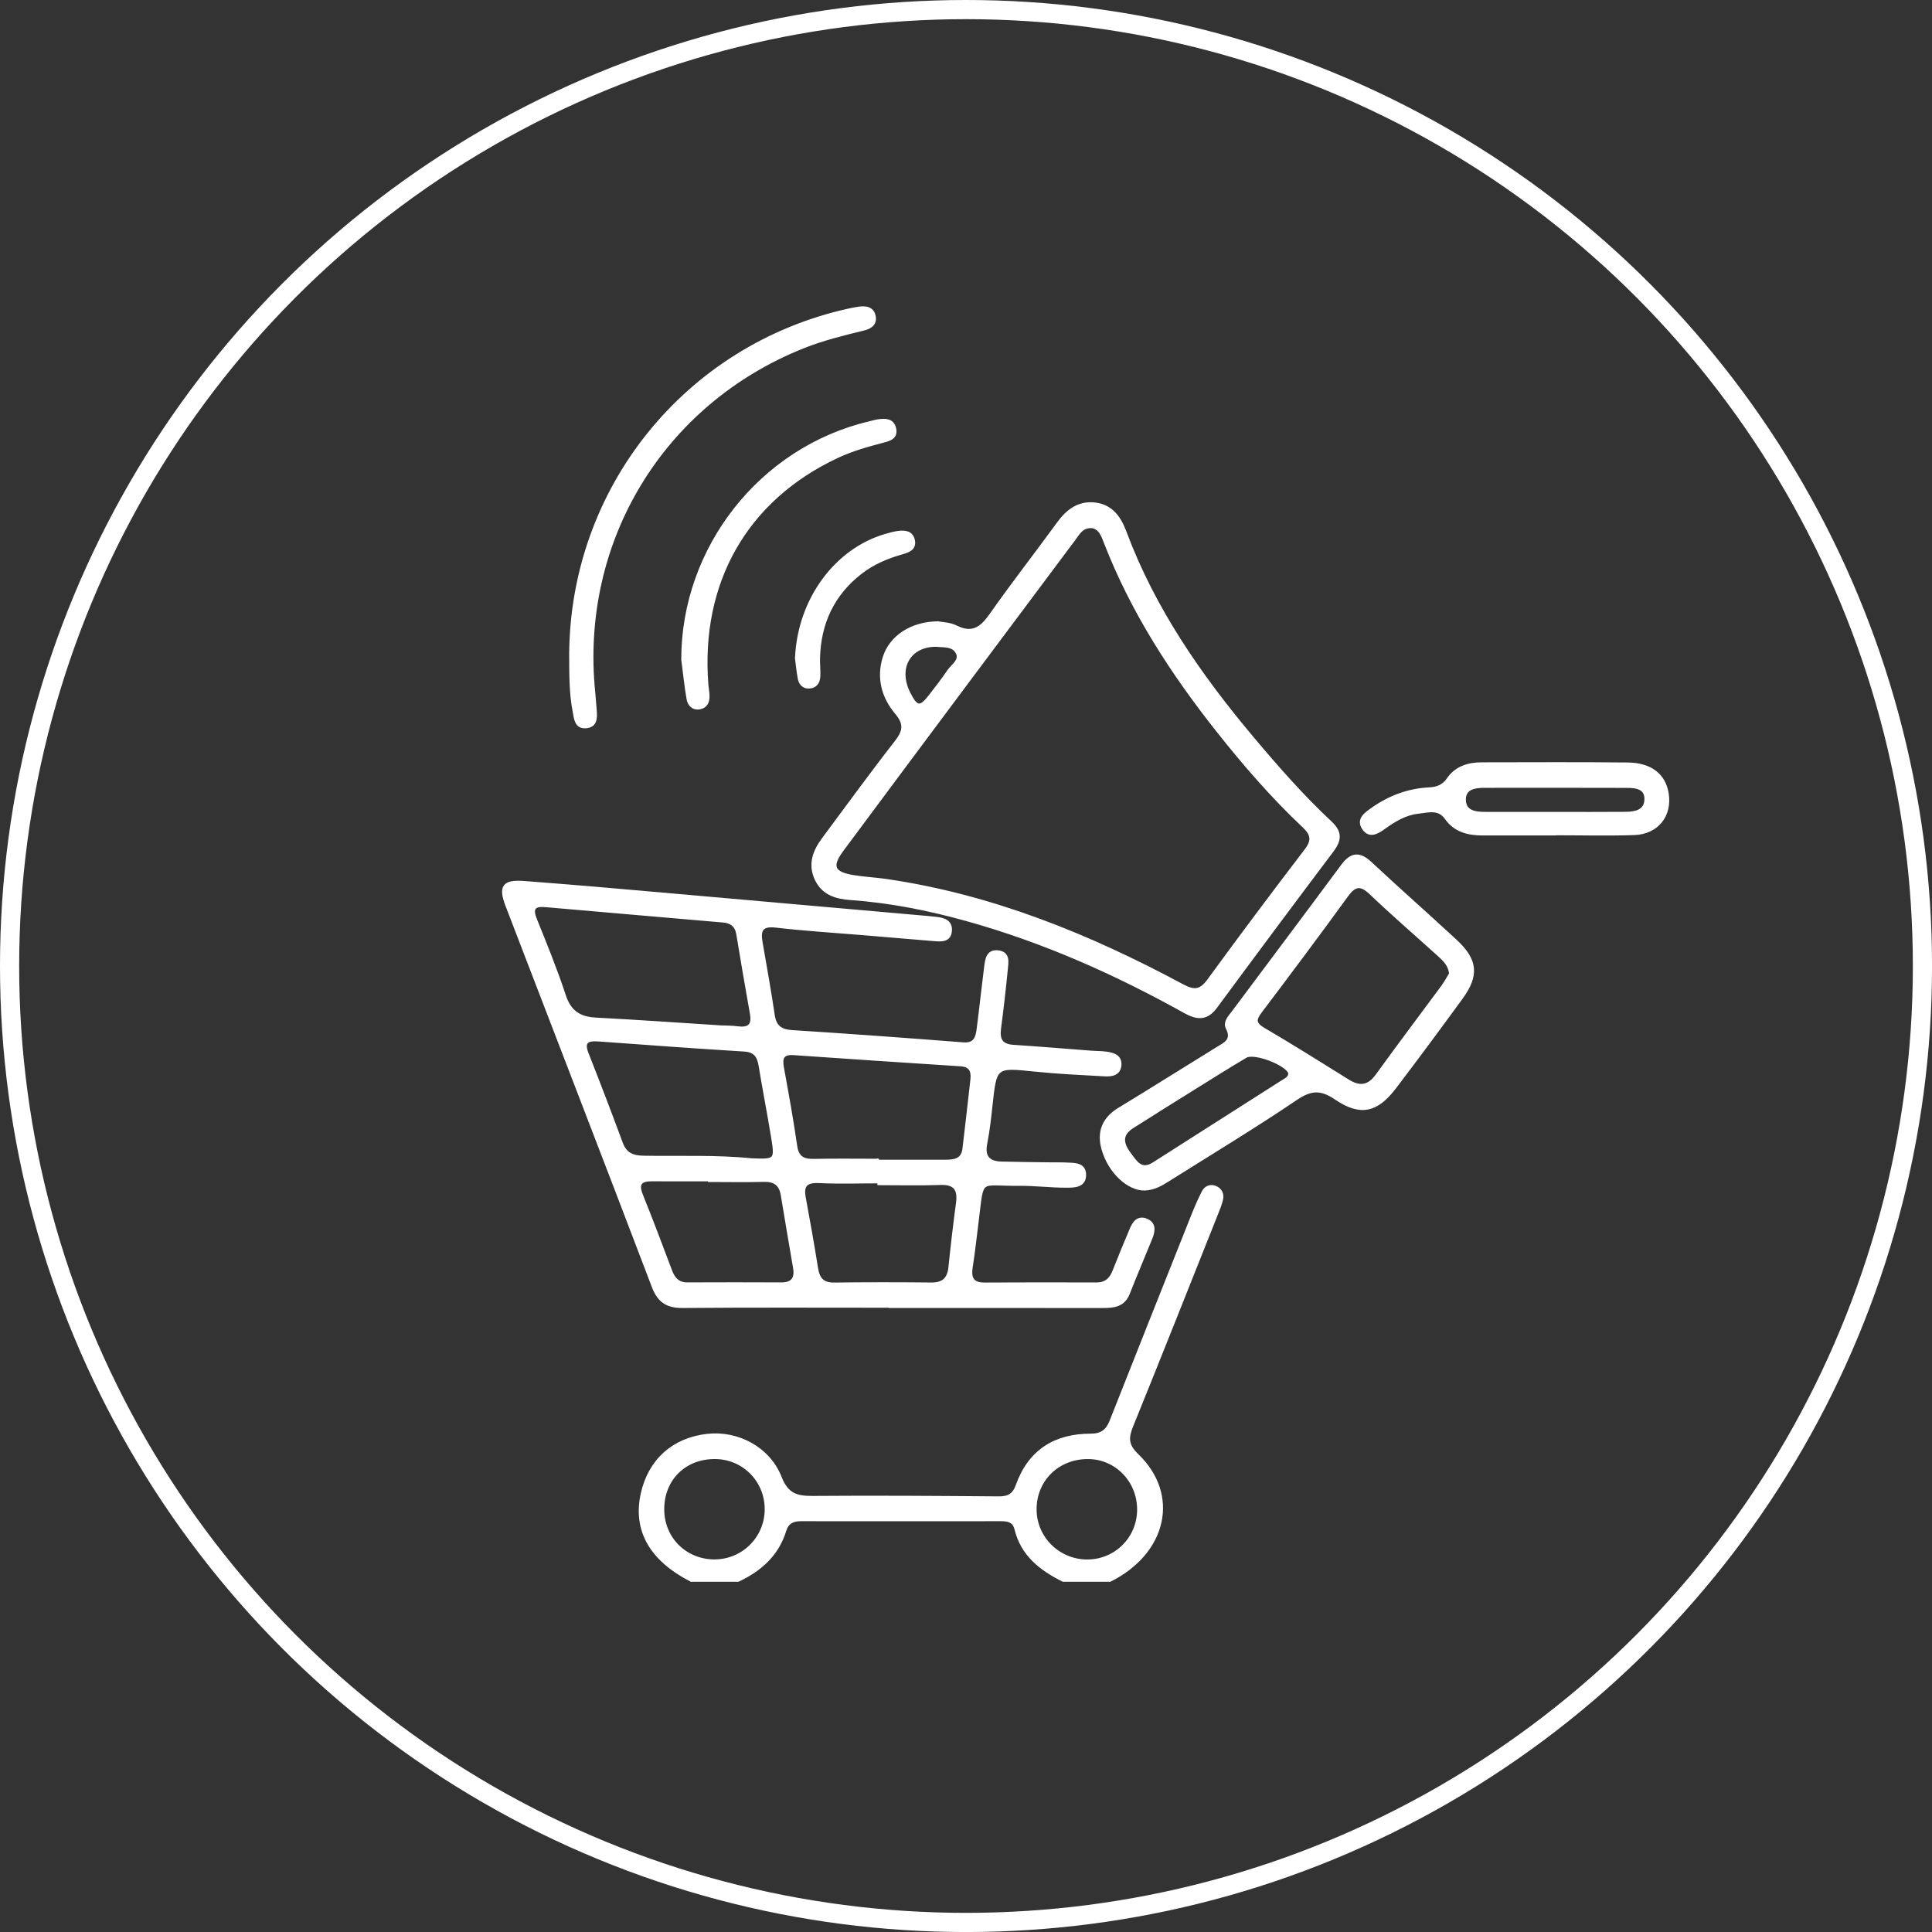 <svg xmlns="http://www.w3.org/2000/svg" id="Capa_2" data-name="Capa 2" viewBox="0 0 604.67 604.67"><rect x="0" y="0" width="604.67" height="604.67" fill="#333333" stroke="none"/><defs><style>      .cls-1 {        fill: none;        stroke-width: 6px;      }      .cls-1, .cls-2 {        stroke: #fff;        stroke-miterlimit: 10;      }      .cls-2 {        fill: #fff;      }    </style></defs><g id="Capa_1-2" data-name="Capa 1"><circle class="cls-1" cx="302.34" cy="302.34" r="299.34"></circle><g><path class="cls-2" d="M216.32,494.54c-12.61-6.46-17.81-15.66-15.28-27.04,2.31-10.4,9.72-17.05,20.34-18.24,9.43-1.06,19.19,3.98,22.8,13.21,2.12,5.43,5.23,6.26,10.23,6.22,19.39-.15,38.79-.02,58.18.14,3.09.03,4.76-.95,5.84-3.97,3.83-10.71,11.85-15.68,22.98-15.66,3.42,0,5.17-1.42,6.34-4.37,8.44-21.35,16.92-42.69,25.42-64.02,1.04-2.62,2.15-5.22,3.43-7.72.75-1.47,2.22-2.12,3.85-1.42,1.57.67,2.21,2.09,1.84,3.72-.33,1.46-.91,2.86-1.47,4.26-8.85,22.21-17.65,44.44-26.64,66.6-1.5,3.7-1.59,6.03,1.73,9.22,12.93,12.42,8.84,30.39-8.49,39.08h-14.69c-6.94-3.47-12.78-7.96-14.73-16.02-.62-2.58-2.52-2.93-4.75-2.93-20.86.02-41.71.03-62.57,0-2.54,0-4.29.79-5.09,3.42-2.31,7.54-7.66,12.28-14.57,15.53h-14.69ZM340.55,456.15c-9.45-.05-16.63,6.97-16.62,16.23,0,8.9,7.25,16.13,16.22,16.2,8.98.07,16.2-7.07,16.24-16.06.04-9.06-7-16.33-15.84-16.37ZM207.39,472.26c-.05,9.09,6.89,16.16,15.98,16.3,8.97.13,16.3-6.97,16.46-15.92.16-9.02-6.85-16.33-15.81-16.49-9.59-.17-16.58,6.6-16.63,16.12Z"></path><path class="cls-2" d="M278.64,408.79c-21.65,0-43.31-.11-64.96.08-4.87.04-7.44-1.62-9.21-6.26-15.13-39.76-30.5-79.43-45.75-119.14-2.29-5.98-1.14-7.73,5.34-7.24,17.82,1.34,35.62,2.96,53.43,4.52,24.37,2.13,48.73,4.3,73.09,6.45.75.07,1.5.15,2.25.23,2.39.26,4.8.87,4.6,3.83-.21,3.17-2.8,2.98-5.14,2.79-7.5-.63-15-1.26-22.5-1.89-9-.75-18.02-1.3-26.99-2.34-4.49-.52-5.3,1.31-4.64,5.08,1.32,7.6,2.69,15.2,3.82,22.83.54,3.67,2.39,4.94,6,5.17,17.84,1.14,35.66,2.44,53.48,3.83,3.84.3,4.39-2.12,4.73-4.85.82-6.34,1.49-12.71,2.3-19.05.31-2.43.54-5.37,4.04-4.88,3.2.45,2.6,3.26,2.39,5.43-.61,6.18-1.3,12.35-2.12,18.51-.46,3.48.57,5.37,4.31,5.61,8.07.52,16.13,1.21,24.2,1.82,1.69.13,3.4.09,5.07.33,2.15.3,4.3,1.03,4.1,3.71-.2,2.71-2.47,3.14-4.62,3.02-7.33-.41-14.67-.74-21.96-1.49-12.47-1.28-12.43-1.4-13.79,11.26-.42,3.93-.87,7.87-1.63,11.74-.83,4.24.96,6.05,4.97,6.15,5.27.13,10.54.18,15.81.25,1.51.02,3.02-.03,4.52.05,2.43.12,5.54-.08,5.64,3.22.12,3.75-3.31,3.66-5.83,3.66-4.88,0-9.77-.63-14.65-.58-12.97.13-11.33-2.66-13.17,11.82-.59,4.67-1.08,9.35-1.82,13.99-.55,3.46.22,5.47,4.19,5.45,11.67-.07,23.35-.06,35.02-.02,2.86,0,4.49-1.41,5.49-3.97,1.72-4.38,3.53-8.73,5.35-13.06.84-2.01,2.05-3.96,4.6-3.03,2.87,1.04,2.47,3.44,1.57,5.69-2.32,5.76-4.79,11.47-7.05,17.25-1.58,4.04-4.88,4.12-8.38,4.12-22.03-.02-44.06-.01-66.09-.01v-.04ZM225.26,321.41c1.88.09,3.77.04,5.63.29,3.47.47,4.97-.76,4.33-4.36-1.47-8.32-2.92-16.65-4.28-24.99-.44-2.72-2.08-3.91-4.57-4.12-18.52-1.62-37.04-3.17-55.56-4.81-3.84-.34-4.65.93-3.21,4.49,3.17,7.83,6.37,15.68,9,23.7,1.67,5.09,4.75,7.1,9.85,7.37,12.94.68,25.87,1.59,38.8,2.42ZM274.99,363.16c0,.1,0,.2,0,.3,6.96,0,13.91,0,20.87,0,2.81,0,5.42-.33,5.85-3.83.88-7.27,1.7-14.55,2.51-21.84.29-2.6-.49-4.37-3.53-4.56-17.43-1.12-34.87-2.28-52.3-3.5-3.6-.25-4.08,1.46-3.53,4.47,1.48,8.13,2.97,16.27,4.14,24.45.52,3.64,2.36,4.62,5.7,4.55,6.76-.14,13.53-.04,20.3-.04ZM235.25,363.02c7.62.3,7.79.17,6.56-7.28-1.22-7.43-2.67-14.82-3.89-22.25-.49-2.97-1.61-4.67-4.99-4.88-15.21-.93-30.41-2.05-45.61-3.16-3.43-.25-5.13.48-3.57,4.4,3.67,9.28,7.23,18.6,10.69,27.96,1.25,3.39,3.52,4.34,6.94,4.4,11.29.2,22.6-.33,33.86.81ZM275.1,370.42c0-.19,0-.37,0-.56-6.2,0-12.4.23-18.58-.08-3.99-.2-5.61.94-4.84,5.05,1.38,7.38,2.68,14.78,3.87,22.19.53,3.27,1.95,4.94,5.53,4.89,10.14-.14,20.29-.12,30.43-.02,3.76.04,5.45-1.65,5.83-5.28.69-6.72,1.47-13.44,2.37-20.13.58-4.31-.86-6.28-5.45-6.11-6.38.23-12.77.06-19.16.06ZM222.11,369.44c0-.07,0-.14,0-.21-6.02,0-12.04.04-18.06-.01-3.6-.03-4.77,1.24-3.32,4.83,3.16,7.85,6.15,15.77,9.13,23.7.95,2.54,2.38,4.13,5.32,4.11,9.78-.05,19.57-.04,29.35,0,3.49.01,4.74-1.71,4.19-5-1.28-7.6-2.62-15.2-3.85-22.81-.55-3.4-2.4-4.74-5.82-4.65-5.64.16-11.29.04-16.93.04Z"></path><path class="cls-2" d="M293.46,194.95c1.33.27,3.76.27,5.7,1.25,5.26,2.66,8.1.36,11.08-3.89,6.81-9.7,14.12-19.04,21.09-28.62,2.87-3.94,6.42-6.5,11.39-5.92,5.09.6,7.66,4.23,9.34,8.74,9,24.15,23.47,44.95,39.88,64.49,7.74,9.21,15.69,18.28,24.5,26.5,3.19,2.97,2.96,5.46.49,8.73-12.23,16.23-24.37,32.53-36.43,48.88-2.89,3.92-5.85,3.64-9.71,1.48-21.6-12.04-44.08-22.04-67.95-28.72-11.98-3.36-24.15-5.79-36.58-6.67-4.57-.32-8.6-1.51-10.74-5.97-2.23-4.65-.69-8.79,2.17-12.62,7.53-10.11,14.93-20.32,22.68-30.25,2.6-3.33,3.22-5.66.24-9.2-4.19-4.97-5.87-10.97-3.82-17.44,2.02-6.38,8.49-10.66,16.65-10.76ZM341.59,164.79c-3.02-.08-4.08,2.09-5.41,3.87-11.28,15.08-22.55,30.15-33.81,45.24-12.95,17.35-25.9,34.7-38.8,52.08-3.87,5.22-2.9,7.4,3.73,8.44,3.34.53,6.74.69,10.09,1.18,33.06,4.82,63.45,17.23,92.65,32.89,3.79,2.03,5.77,1.77,8.3-1.7,9.98-13.68,20.14-27.24,30.42-40.69,2.36-3.09,1.95-5.01-.75-7.56-9.75-9.18-18.5-19.3-26.8-29.78-14.33-18.07-26.81-37.29-35.21-58.93-.87-2.23-1.67-4.73-4.41-5.06ZM292.99,201.93c-8.52-.04-12.51,7.21-8.56,15.04,2.4,4.75,3.61,4.9,6.78.77,1.93-2.52,3.91-5.01,5.67-7.64,1.19-1.77,3.89-3.3,2.8-5.68-1.26-2.74-4.43-2.21-6.69-2.49Z"></path><path class="cls-2" d="M358.29,372.11c-5.13.12-11.06-5.42-13.04-12.48-1.51-5.35.14-9.51,5.03-12.48,10.29-6.25,20.48-12.68,30.73-19,2.42-1.49,5.08-2.57,3.13-6.41-.93-1.84.78-3.54,1.9-5.04,11.36-15.24,22.79-30.42,34.1-45.7,2.75-3.72,5.26-4.11,8.76-.84,8.79,8.22,17.84,16.17,26.67,24.36,6.46,6,6.91,10.73,1.76,17.78-6.87,9.43-13.81,18.81-20.88,28.09-5.64,7.39-10.71,8.51-18.41,3.28-4.62-3.14-7.81-2.96-12.45.19-13.08,8.85-26.63,17.01-40,25.43-2.24,1.41-4.53,2.73-7.29,2.81ZM454.03,304.75c-.3-2.81-1.98-4.35-3.64-5.86-7.11-6.44-14.39-12.71-21.32-19.33-3.15-3.01-5.06-2.77-7.57.68-8.85,12.17-17.86,24.24-26.94,36.24-1.87,2.47-2.16,3.84.88,5.63,8.92,5.23,17.69,10.74,26.47,16.21,3.68,2.3,6.5,1.87,9.13-1.78,6.71-9.31,13.64-18.45,20.45-27.69.99-1.34,1.77-2.84,2.54-4.09ZM403.71,336.04c-.17-2.75-11-7.12-13.85-5.43-5.34,3.16-10.59,6.47-15.86,9.75-6.54,4.07-13.08,8.15-19.58,12.29-3.81,2.42-3.36,5.26-.91,8.52,2,2.66,3.63,5.58,7.61,3.04,13.47-8.59,26.96-17.17,40.42-25.76.92-.59,2.05-1.06,2.16-2.4Z"></path><path class="cls-2" d="M178.64,205.3c.06-52.16,35.99-96.9,86.9-108.21,1.1-.24,2.21-.47,3.32-.62,2.25-.31,4.33.04,4.74,2.7.37,2.37-1.43,3.33-3.35,3.8-6.39,1.56-12.77,3.13-18.91,5.58-44.12,17.62-70.33,60.83-65.55,108.12.19,1.87.3,3.75.47,5.62.21,2.38.21,4.91-2.86,5.14-3.12.24-3.23-2.48-3.66-4.7-1.12-5.76-1.07-11.6-1.1-17.43Z"></path><path class="cls-2" d="M486.6,260.98c-7.53,0-15.05,0-22.58,0-4.52,0-8.6-1-11.39-4.96-2.36-3.34-5.75-2.16-8.8-1.84-4.03.43-7.43,2.52-10.67,4.84-2.08,1.49-4.51,2.99-6.38.24-1.88-2.77.59-4.49,2.59-5.91,5.32-3.79,11.26-6.08,17.81-6.41,2.63-.13,4.55-.82,6.14-3.13,2.43-3.52,6.22-4.72,10.37-4.72,15.24-.02,30.48-.1,45.72.05,7.19.07,11.42,3.46,12.35,9.2,1.11,6.87-3.12,12.28-10.32,12.52-8.27.28-16.56.06-24.83.06,0,.01,0,.03,0,.04ZM486.28,254.6c7.53,0,15.06.05,22.59-.02,2.96-.03,6.11-.66,6.29-4.23.19-3.83-3.03-4.26-5.99-4.26-14.87-.04-29.74-.04-44.61-.02-2.96,0-6.24.47-6.28,4.1-.05,3.98,3.36,4.42,6.56,4.43,7.15,0,14.3,0,21.46,0Z"></path><path class="cls-2" d="M213.72,206.41c-.02-34.89,24.49-66.08,58.46-74.06.92-.21,1.82-.51,2.75-.63,2.15-.29,4.37-.33,5.02,2.32.69,2.82-1.46,3.48-3.57,4.03-4.92,1.28-9.8,2.65-14.43,4.83-28.48,13.37-43.29,39.31-40.74,71.46.09,1.12.33,2.24.36,3.37.04,1.86-.58,3.43-2.61,3.78-2.09.36-3.29-1.04-3.59-2.8-.7-4.07-1.12-8.18-1.65-12.28Z"></path><path class="cls-2" d="M249.32,205.98c.76-18.3,12.33-33.86,27.85-38.39,1.26-.37,2.54-.73,3.83-.91,2.18-.3,4.36-.14,4.86,2.53.45,2.41-1.41,3.19-3.33,3.73-4.74,1.33-9.25,3.2-13.16,6.24-8.74,6.78-12.95,15.85-13.22,26.82-.05,1.87.19,3.76.1,5.63-.08,1.87-.97,3.29-3.05,3.37-1.82.07-2.75-1.18-3.04-2.76-.44-2.39-.66-4.82-.85-6.25Z"></path></g></g></svg>